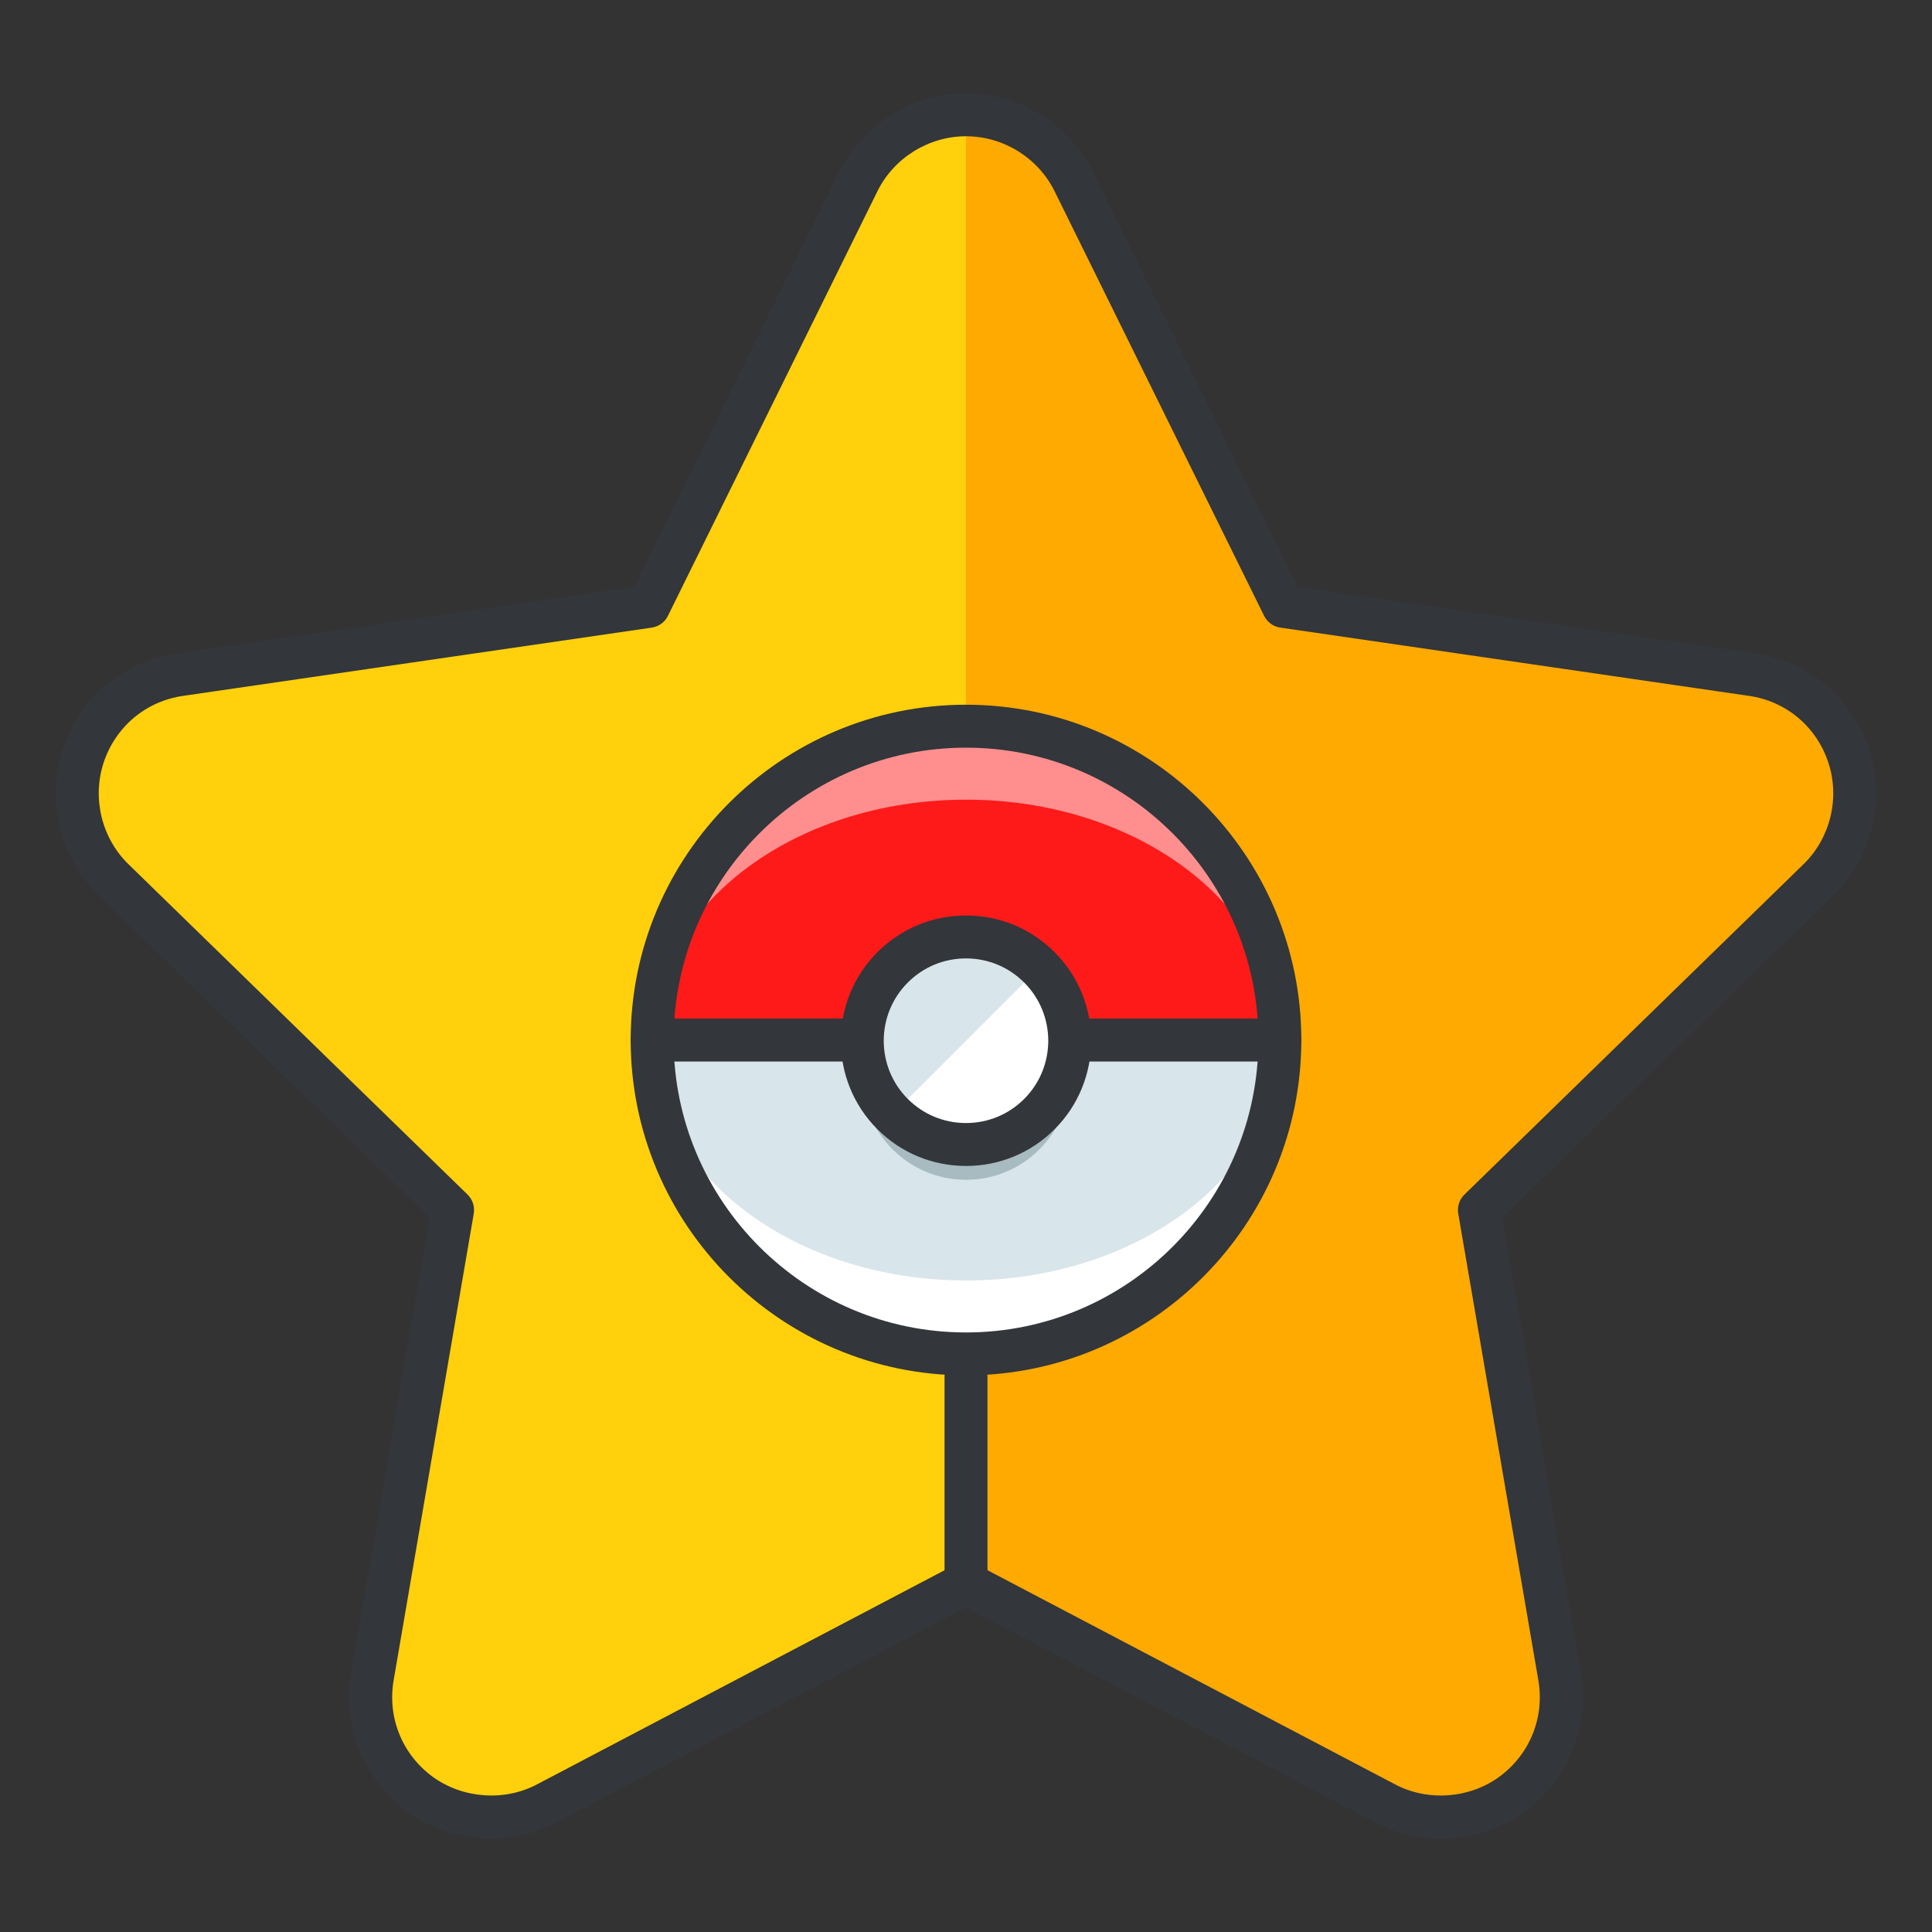 <?xml version="1.0" ?><!DOCTYPE svg  PUBLIC '-//W3C//DTD SVG 1.1//EN'  'http://www.w3.org/Graphics/SVG/1.1/DTD/svg11.dtd'><svg height="135px" id="Layer_1" style="enable-background:new 0 0 135 135;" version="1.1" viewBox="0 0 135 135" width="135px" xml:space="preserve" xmlns="http://www.w3.org/2000/svg" xmlns:xlink="http://www.w3.org/1999/xlink"><rect x="0" y="0" width="135" height="135" fill="#333333" stroke="none"/><style type="text/css">
<![CDATA[
	.st0{fill:#465652;}
	.st1{fill:#AAB9BA;}
	.st2{fill:#47C67B;}
	.st3{fill:#AAC8D1;}
	.st4{fill:none;stroke:#E83834;stroke-width:6;stroke-linecap:round;stroke-linejoin:round;stroke-miterlimit:10;}
	.st5{fill:#7BC67B;}
	.st6{fill:#7BC7FF;}
	.st7{fill:#7C34C1;}
	.st8{fill:#7C8D96;}
	.st9{fill:#AD2707;}
	.st10{fill:#ADB8BC;}
	.st11{fill:#107510;}
	.st12{fill:#7FE5D8;}
	.st13{fill:#AF4AD1;}
	.st14{fill:#E02B7E;}
	.st15{fill:#E04038;}
	.st16{fill:#AFD7DD;}
	.st17{fill:#E0A010;}
	.st18{fill:#E0D5A4;}
	.st19{fill:#12B2B2;}
	.st20{fill:#12D66B;}
	.st21{fill:#E1A9FF;}
	.st22{fill:#1362A8;}
	.st23{fill:#E2378D;}
	.st24{fill:#E29C37;}
	.st25{fill:#E2B90E;}
	.st26{fill:#E2BF91;}
	.st27{fill:#E2CBAA;}
	.st28{fill:#14A594;}
	.st29{fill:#E4E9ED;}
	.st30{fill:#4A5D60;}
	.st31{fill:#E5B076;}
	.st32{fill:#E5B1C4;}
	.st33{fill:#E5E4C3;}
	.st34{fill:#4B6466;}
	.st35{fill:#E6FF2E;}
	.st36{fill:#18AA67;}
	.st37{fill:#E86207;}
	.st38{fill:#E8A113;}
	.st39{fill:#E8B5A6;}
	.st40{fill:#E8E8ED;}
	.st41{fill:#4E5154;}
	.st42{fill:#E9F1F4;}
	.st43{fill:#4F4B48;}
	.st44{fill:#4F74E8;}
	.st45{fill:#808E93;}
	.st46{fill:#80949B;}
	.st47{fill:#80EDAC;}
	.st48{fill:#B122E0;}
	.st49{fill:#B2C4CC;}
	.st50{fill:#83D839;}
	.st51{fill:#B3C6C6;}
	.st52{fill:none;stroke:#33363A;stroke-width:3;stroke-linecap:round;stroke-linejoin:round;stroke-miterlimit:10;}
	.st53{fill:#1A8E1C;}
	.st54{fill:#1A93D6;}
	.st55{fill:#B50B0B;}
	.st56{fill:#1AD88F;}
	.st57{fill:#B5DAF4;}
	.st58{fill:#EA7B1F;}
	.st59{fill:#EA81BD;}
	.st60{fill:#87B8D6;}
	.st61{fill:#87C3F4;}
	.st62{fill:#EAC79D;}
	.st63{fill:#EADF11;}
	.st64{fill:#EAE4C5;}
	.st65{fill:#B78094;}
	.st66{fill:#8844D8;}
	.st67{fill:#EBF4F7;}
	.st68{fill:#893015;}
	.st69{fill:#89410B;}
	.st70{fill:#899BA3;}
	.st71{fill:#EDE3B9;}
	.st72{enable-background:new    ;}
	.st73{fill:#50FF9F;}
	.st74{fill:#EEDCF4;}
	.st75{fill:#EFA37D;}
	.st76{fill:#EFA3CC;}
	.st77{fill:#EFC99A;}
	.st78{fill:#54AF79;}
	.st79{fill:#BA503A;}
	.st80{fill:#BA8663;}
	.st81{fill:#8B4FE0;}
	.st82{fill:#58ED9B;}
	.st83{fill:#BC7DFF;}
	.st84{fill:#8D9AA3;}
	.st85{fill:#BCCAD3;}
	.st86{fill:#8DE4FF;}
	.st87{fill:#20B518;}
	.st88{fill:#BF44F2;}
	.st89{fill:#21CEA1;}
	.st90{fill:#BFDAE0;}
	.st91{fill:#F0FBFC;}
	.st92{fill:#F2D9A7;}
	.st93{fill:#F2EAC9;}
	.st94{fill:#24D1AF;}
	.st95{fill:#25931C;}
	.st96{fill:#F4C4B3;}
	.st97{fill:#F4D3A2;}
	.st98{fill:#F4D647;}
	.st99{fill:#F4D7B8;}
	.st100{fill:#F4EC8E;}
	.st101{fill:#5B524D;}
	.st102{fill:#F77819;}
	.st103{fill:#F79AE1;}
	.st104{fill:#5E707A;}
	.st105{fill:#F93585;}
	.st106{fill:#F95D5D;}
	.st107{fill:#F9C19B;}
	.st108{fill:#F9CB58;}
	.st109{fill:#F9D2B2;}
	.st110{fill:#F9F07D;}
	.st111{fill:#F9F1D2;}
	.st112{fill:#F9F4B7;}
	.st113{fill:#F9F9E4;}
	.st114{fill:#5F1DAA;}
	.st115{fill:#5F9AD6;}
	.st116{fill:#C0C0C4;}
	.st117{fill:#91EA57;}
	.st118{fill:#C12727;}
	.st119{fill:#C191A0;}
	.st120{fill:#923BB7;}
	.st121{fill:#93A0A3;}
	.st122{fill:#93F9EA;}
	.st123{fill:#93FF5A;}
	.st124{fill:#C4833D;}
	.st125{fill:#95A2A5;}
	.st126{fill:#965514;}
	.st127{fill:#96562C;}
	.st128{fill:#2AF42F;}
	.st129{fill:#C5D7DD;}
	.st130{fill:#C68510;}
	.st131{fill:#C6A86D;}
	.st132{fill:#C6BB8D;}
	.st133{fill:#2C9DCE;}
	.st134{fill:#FBFCF2;}
	.st135{fill:#FC70B0;}
	.st136{fill:#FCE6C8;}
	.st137{fill:#FCF7E3;}
	.st138{fill:#C90D6B;}
	.st139{fill:#FDFEFF;}
	.st140{fill:#FDFFDC;}
	.st141{fill:#FF1A1A;}
	.st142{fill:#FF5252;}
	.st143{fill:#FF5B00;}
	.st144{fill:#FF6155;}
	.st145{fill:#FF630D;}
	.st146{fill:#FF6666;}
	.st147{fill:#FF7676;}
	.st148{fill:#FF7900;}
	.st149{fill:#FF860D;}
	.st150{fill:#FF8B00;}
	.st151{fill:#FF8F8F;}
	.st152{fill:#FF900B;}
	.st153{fill:#FF908A;}
	.st154{fill:#FF960B;}
	.st155{fill:#FF9C0D;}
	.st156{fill:#FFA9D4;}
	.st157{fill:#FFAA00;}
	.st158{fill:#FFAD40;}
	.st159{fill:#FFAF10;}
	.st160{fill:#FFB000;}
	.st161{fill:#FFBE08;}
	.st162{fill:#FFBF31;}
	.st163{fill:#FFC200;}
	.st164{fill:#FFCAE8;}
	.st165{fill:#FFCCF5;}
	.st166{fill:#FFD00B;}
	.st167{fill:#FFD039;}
	.st168{fill:#FFD400;}
	.st169{fill:#FFD833;}
	.st170{fill:#FFDB80;}
	.st171{fill:#FFDDD2;}
	.st172{fill:#FFE6D4;}
	.st173{fill:#FFE6EB;}
	.st174{fill:#FFE98D;}
	.st175{fill:#FFECD2;}
	.st176{fill:#FFF1D9;}
	.st177{fill:#FFF24D;}
	.st178{fill:#FFF3C2;}
	.st179{fill:#FFF4C7;}
	.st180{fill:#FFF800;}
	.st181{fill:#FFF80D;}
	.st182{fill:#FFF9DE;}
	.st183{fill:#FFFBD7;}
	.st184{fill:#FFFBEB;}
	.st185{fill:#FFFCC0;}
	.st186{fill:#FFFCDC;}
	.st187{fill:#FFFFFA;}
	.st188{fill:#FFFFFF;}
	.st189{fill:#63797F;}
	.st190{fill:#65E529;}
	.st191{fill:#66310E;}
	.st192{fill:#663C17;}
	.st193{fill:#9A5AE5;}
	.st194{fill:#CA30EF;}
	.st195{fill:#6892FC;}
	.st196{fill:#9CFFC4;}
	.st197{fill:#CC4306;}
	.st198{fill:#CC549E;}
	.st199{fill:#9E3256;}
	.st200{fill:#CDFFBB;}
	.st201{fill:#CE86AF;}
	.st202{fill:#CED9DD;}
	
		.st203{fill:none;stroke:#33363A;stroke-width:3;stroke-linecap:round;stroke-linejoin:round;stroke-miterlimit:10;stroke-dasharray:6;}
	.st204{fill:#CFE1E2;}
	.st205{fill:#33363A;}
	.st206{fill:#34C166;}
	.st207{fill:#364B5B;}
	.st208{fill:#3662CE;}
	.st209{fill:#36C6FF;}
	.st210{fill:#6ADB9A;}
	.st211{fill:#6D5C4D;}
	.st212{fill:#6EBDF9;}
	.st213{fill:#0031FF;}
	.st214{fill:#0062FF;}
	.st215{fill:#0068FF;}
	.st216{fill:#0086FF;}
	.st217{fill:#009BE8;}
	.st218{fill:#00AAFF;}
	.st219{fill:#D271FF;}
	.st220{fill:#D363A9;}
	.st221{fill:#D3964C;}
	.st222{fill:#D3DFE2;}
	.st223{fill:#D3E0E2;}
	.st224{fill:#D3EFF4;}
	.st225{fill:#063B66;}
	.st226{fill:#D60909;}
	.st227{fill:#D61D1D;}
	.st228{fill:#D7F0FF;}
	.st229{fill:#09B285;}
	.st230{fill:#D8D593;}
	.st231{fill:#D8E2EA;}
	.st232{fill:#D8E5EA;}
	.st233{fill:#3E5054;}
	.st234{fill:#D988FF;}
	.st235{fill:#D9E7E8;}
	.st236{fill:#702252;}
	.st237{fill:#70D3E0;}
	.st238{fill:#A02FF2;}
	.st239{fill:#A2F255;}
	.st240{fill:#A35616;}
	.st241{fill:#A3CCCC;}
	.st242{fill:#0A6ADD;}
	.st243{fill:#A5145D;}
	.st244{fill:#A57555;}
	.st245{fill:#77D6FC;}
	.st246{fill:#7815CE;}
	.st247{fill:#A7BBC1;}
	.st248{fill:#DBD279;}
	.st249{fill:#0D5C9E;}
	.st250{fill:#A83C11;}
	.st251{fill:#A8633D;}
	.st252{fill:#A8A3E5;}
	.st253{fill:#DCE6EA;}
	.st254{fill:#DCE7EA;}
	.st255{fill:#A962E8;}
	.st256{fill:#DD2466;}
	.st257{fill:#DDC38A;}
	.st258{fill:#DDD2B1;}
	.st259{fill:#DFE7E8;}
	.st260{fill:#42B1E8;}
	.st261{fill:#436377;}
	.st262{fill:#43B530;}
]]>
</style><g><g><g><path class="st157" d="M129.193,52.855c-0.988-3.049-3.615-5.27-6.784-5.718L89.676,42.37L75.035,12.699     c-1.41-2.86-4.335-4.679-7.534-4.679s-6.123,1.818-7.535,4.679L45.326,42.37L12.59,47.138c-3.169,0.448-5.794,2.669-6.785,5.718     c-0.981,3.039-0.165,6.382,2.128,8.609l23.692,23.081l-5.599,32.613c-0.542,3.152,0.754,6.336,3.345,8.221     c2.601,1.871,6.024,2.126,8.854,0.629l29.276-15.383l29.276,15.383c1.229,0.652,2.571,0.971,3.909,0.971     c1.742,0,3.478-0.535,4.943-1.6c2.589-1.885,3.884-5.068,3.343-8.221l-5.599-32.613l23.691-23.081     C129.358,59.237,130.179,55.895,129.193,52.855z"/></g><g><path class="st166" d="M67.5,8.021c-3.198,0.002-6.122,1.818-7.534,4.679L45.326,42.37L12.59,47.138     c-3.169,0.448-5.794,2.669-6.785,5.718c-0.981,3.039-0.165,6.382,2.128,8.609l23.692,23.081l-5.599,32.613     c-0.542,3.152,0.754,6.336,3.345,8.221c2.601,1.871,6.024,2.126,8.854,0.629L67.5,110.626V8.021z"/></g><g><path class="st205" d="M100.687,128.479c-1.604,0-3.2-0.396-4.612-1.146L67.501,112.32l-28.579,15.016     c-1.411,0.747-3.005,1.143-4.606,1.143c-2.097,0-4.11-0.65-5.821-1.881c-3.08-2.241-4.59-5.953-3.947-9.693l5.465-31.835     L6.886,62.539c-2.674-2.598-3.66-6.581-2.508-10.145c1.179-3.628,4.246-6.21,8.002-6.742L44.33,41l14.291-28.964     c1.654-3.351,5.14-5.515,8.88-5.515c3.742,0,7.228,2.165,8.879,5.516L90.672,41l31.954,4.654c3.753,0.531,6.819,3.114,7.995,6.74     c1.155,3.562,0.17,7.545-2.509,10.147L104.986,85.07l5.465,31.835c0.642,3.74-0.867,7.452-3.938,9.688     C104.812,127.827,102.798,128.479,100.687,128.479z M67.501,109.126c0.24,0,0.479,0.058,0.698,0.172l29.276,15.383     c2.289,1.214,5.194,0.995,7.273-0.515c2.141-1.558,3.193-4.146,2.746-6.753L101.896,84.8c-0.083-0.487,0.078-0.983,0.432-1.328     l23.691-23.081c1.868-1.814,2.553-4.59,1.748-7.073c-0.819-2.526-2.952-4.325-5.567-4.695l-32.74-4.769     c-0.488-0.071-0.911-0.378-1.129-0.821L73.69,13.363c-1.151-2.334-3.58-3.842-6.189-3.842c-2.608,0-5.038,1.508-6.19,3.843     l-14.64,29.67c-0.218,0.443-0.641,0.75-1.129,0.821l-32.736,4.768c-2.62,0.371-4.753,2.17-5.575,4.697     c-0.802,2.483-0.117,5.259,1.747,7.07l23.694,23.083c0.354,0.344,0.515,0.841,0.432,1.328l-5.599,32.613     c-0.448,2.606,0.605,5.194,2.749,6.754c2.097,1.51,4.992,1.722,7.27,0.516l29.28-15.385     C67.021,109.184,67.261,109.126,67.501,109.126z"/></g></g><g><g><circle class="st151" cx="67.5" cy="72.674" r="21.931"/></g><g><path class="st141" d="M89.431,72.674c0,9.277-9.819,16.8-21.931,16.8c-12.112,0-21.931-7.522-21.931-16.8     c0-9.275,9.818-16.797,21.931-16.797C79.611,55.877,89.431,63.398,89.431,72.674z"/></g><g><path class="st188" d="M45.569,72.674c0,12.113,9.818,21.932,21.931,21.932c12.111,0,21.931-9.818,21.931-21.932H45.569z"/></g><g><path class="st232" d="M67.5,89.474c12.111,0,21.931-7.522,21.931-16.8H45.569C45.569,81.951,55.388,89.474,67.5,89.474z"/></g><g><path class="st205" d="M67.5,96.105c-12.92,0-23.431-10.511-23.431-23.432c0-12.919,10.511-23.43,23.431-23.43     s23.431,10.511,23.431,23.43C90.931,85.594,80.42,96.105,67.5,96.105z M67.5,52.244c-11.266,0-20.431,9.165-20.431,20.43     c0,11.266,9.165,20.432,20.431,20.432s20.431-9.166,20.431-20.432C87.931,61.409,78.766,52.244,67.5,52.244z"/></g><g><path class="st205" d="M89.431,74.174H45.569c-0.829,0-1.5-0.671-1.5-1.5s0.671-1.5,1.5-1.5h43.861c0.829,0,1.5,0.671,1.5,1.5     S90.259,74.174,89.431,74.174z"/></g><g><g><circle class="st247" cx="67.5" cy="75.187" r="7.252"/></g><g><circle class="st188" cx="67.5" cy="72.722" r="7.252"/></g><g><path class="st232" d="M62.372,77.85c-2.831-2.832-2.831-7.424,0-10.256c2.832-2.832,7.424-2.832,10.255,0"/></g><g><path class="st205" d="M67.5,81.472c-2.337,0-4.535-0.91-6.188-2.562c-3.412-3.413-3.412-8.965-0.001-12.377      c1.653-1.653,3.851-2.563,6.189-2.563s4.535,0.911,6.188,2.563c3.412,3.412,3.412,8.965,0,12.377      C72.035,80.562,69.837,81.472,67.5,81.472z M67.5,66.97c-1.537,0-2.981,0.598-4.067,1.685c-2.242,2.243-2.242,5.892,0,8.135      c1.085,1.085,2.53,1.683,4.067,1.683c1.536,0,2.98-0.598,4.066-1.684c2.243-2.242,2.243-5.892,0-8.134      C70.48,67.568,69.036,66.97,67.5,66.97z"/></g></g></g><g><path class="st205" d="M67.5,111.597c-0.829,0-1.5-0.671-1.5-1.5V96.192c0-0.829,0.671-1.5,1.5-1.5s1.5,0.671,1.5,1.5v13.904    C69,110.925,68.329,111.597,67.5,111.597z"/></g></g></svg>
